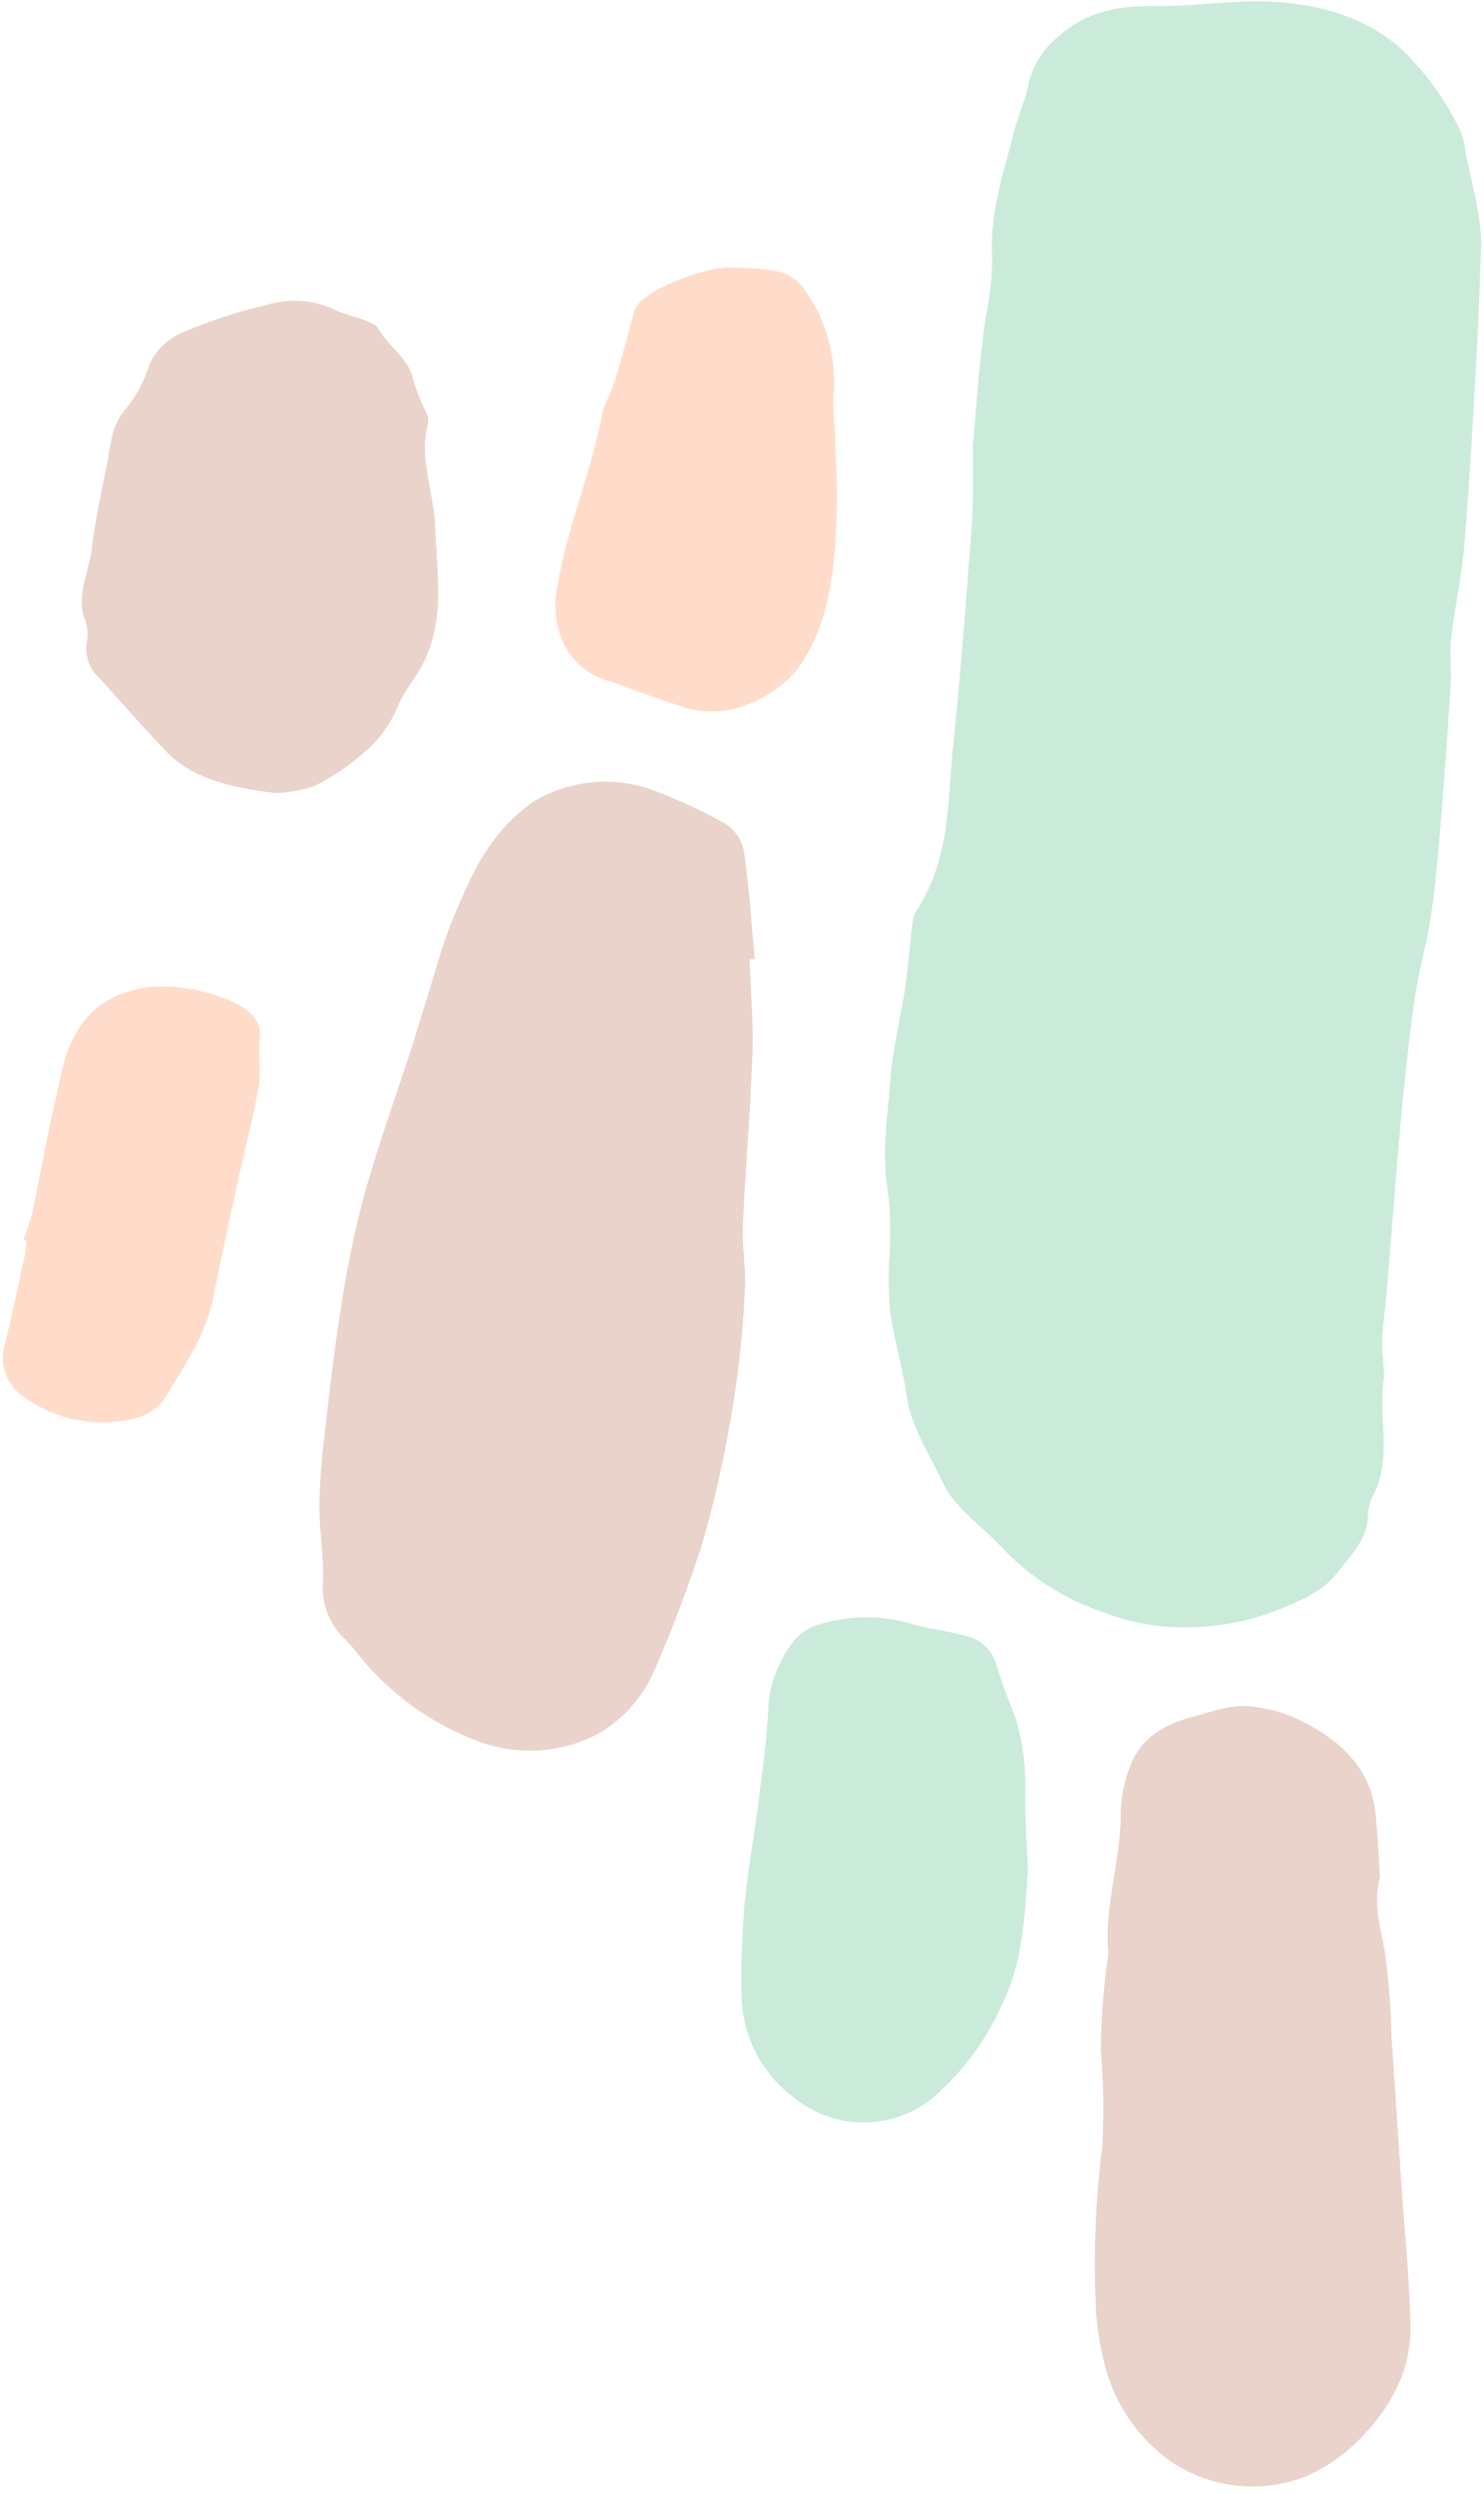 <?xml version="1.0" encoding="UTF-8" standalone="no"?><svg xmlns="http://www.w3.org/2000/svg" xmlns:xlink="http://www.w3.org/1999/xlink" fill="#000000" height="181.6" preserveAspectRatio="xMidYMid meet" version="1" viewBox="-0.2 -0.1 108.1 181.6" width="108.1" zoomAndPan="magnify"><g id="change1_1"><path d="M74.682,136.008c-.259,3.794-.419,6.8-1.807,9.672a19.235,19.235,0,0,1-5.293,7.117,8.008,8.008,0,0,1-10-.2,9.387,9.387,0,0,1-3.761-7.322,61.814,61.814,0,0,1,.221-6.737c.232-2.521.712-5.026,1.024-7.542.3-2.377.635-4.754.72-7.14a8.843,8.843,0,0,1,2.008-4.668,3.742,3.742,0,0,1,1.9-1.059,11.705,11.705,0,0,1,6.54.026c1.213.359,2.579.5,3.8.846a2.989,2.989,0,0,1,2.314,1.994c.4,1.39.961,2.766,1.471,4.146a17.084,17.084,0,0,1,.649,5.76C74.505,132.865,74.629,134.835,74.682,136.008Z" fill="#caebda"/></g><g id="change2_1"><path d="M107.667,18.54c-.1,2.478-.169,4.958-.312,7.434-.259,4.491-.5,8.984-.874,13.469-.194,2.332-.7,4.645-.974,6.973-.124,1.061.034,2.14-.032,3.205-.2,3.264-.424,6.527-.69,9.788-.19,2.337-.395,4.675-.722,7-.248,1.762-.739,3.5-1.048,5.261-.268,1.527-.46,3.062-.634,4.6q-.35,3.079-.618,6.163c-.339,3.923-.644,7.847-.972,11.77-.094,1.122-.272,2.24-.311,3.364-.033.978.217,1.971.1,2.939-.343,2.738.6,5.55-.713,8.233a3.35,3.35,0,0,0-.421,1.5c.045,1.723-1.41,3.094-2.5,4.524a7.482,7.482,0,0,1-2.7,1.775,18.543,18.543,0,0,1-9.32,1.828,16.442,16.442,0,0,1-5.021-1.155,17.931,17.931,0,0,1-6.958-4.454c-1.469-1.609-3.559-3-4.426-4.822-.989-2.079-2.332-4.1-2.657-6.28-.305-2.055-.9-4.1-1.212-6.154a25.179,25.179,0,0,1-.089-3.654,28.566,28.566,0,0,0-.063-5.041c-.515-2.792-.041-5.534.155-8.286.16-2.24.745-4.458,1.078-6.69.227-1.527.335-3.064.517-4.595a2.151,2.151,0,0,1,.271-.962c2.538-3.856,2.287-8.028,2.713-12.114.556-5.319.95-10.649,1.349-15.978.133-1.77.067-3.551.09-5.326,0-.141-.034-.283-.02-.423.3-3.177.485-6.363.963-9.525a20.316,20.316,0,0,0,.457-4.322c-.194-3.114.836-6.124,1.609-9.152.306-1.2.863-2.365,1.072-3.568a6.294,6.294,0,0,1,2.286-3.419c1.6-1.442,3.8-2.164,6.8-2.1C86.064.387,88.283.07,90.52.01c4.775-.128,8.665,1,11.463,3.556a20.816,20.816,0,0,1,4.128,5.707,5.357,5.357,0,0,1,.436,1.67C107.028,13.468,107.862,15.987,107.667,18.54Z" fill="#caebda"/></g><g id="change3_1"><path d="M100.322,136.588c-.5,1.926.019,3.642.346,5.378a53.527,53.527,0,0,1,.5,6.328q.358,5.28.708,10.559c.234,3.471.6,6.945.668,10.414.065,3.168-1.4,6.09-4.144,8.686a13.125,13.125,0,0,1-3.3,2.2,10.639,10.639,0,0,1-9.939-.961,12.261,12.261,0,0,1-4.855-6.977,20.426,20.426,0,0,1-.7-4.775,68.312,68.312,0,0,1,.488-11.23,52.1,52.1,0,0,0-.108-7.012,58.328,58.328,0,0,1,.4-6.014,6.914,6.914,0,0,0,.149-1.117c-.3-3.434.928-6.776.906-10.2a9.652,9.652,0,0,1,.734-3.462c.608-1.593,1.945-2.83,4.547-3.5,1.515-.392,2.875-.991,4.625-.69a11.6,11.6,0,0,1,2.676.729c3.8,1.711,5.658,4.082,5.965,6.912C100.163,133.494,100.222,135.136,100.322,136.588Z" fill="#ead3ca"/></g><g id="change4_1"><path d="M54.4,69.752c.079,2.294.291,4.593.21,6.88-.15,4.2-.512,8.4-.7,12.6-.067,1.5.25,3.009.158,4.5a76.2,76.2,0,0,1-.815,8.123,88.806,88.806,0,0,1-2.24,10.258,94.546,94.546,0,0,1-3.637,9.625,9.8,9.8,0,0,1-4.005,4.412,10.708,10.708,0,0,1-9.047.426,20.3,20.3,0,0,1-8.366-6.121,11.08,11.08,0,0,0-.973-1.136,5.176,5.176,0,0,1-1.661-4.2c.079-1.773-.247-3.562-.254-5.34a41.11,41.11,0,0,1,.3-4.767c.369-3.251.731-6.5,1.248-9.742a73.986,73.986,0,0,1,1.708-8.327c1.038-3.71,2.363-7.383,3.56-11.072.222-.685.412-1.374.633-2.058.824-2.551,1.451-5.14,2.535-7.641,1.216-2.8,2.43-5.652,5.606-7.9a10.152,10.152,0,0,1,8.977-.729,36.57,36.57,0,0,1,4.943,2.308,3.049,3.049,0,0,1,1.409,2.01c.383,2.624.546,5.255.792,7.884Z" fill="#ead3ca"/></g><g id="change3_2"><path d="M19.912,57.654c-3.542-.4-6.24-1.2-7.939-2.97-1.685-1.754-3.259-3.549-4.862-5.332a2.933,2.933,0,0,1-.962-2.846,3.037,3.037,0,0,0-.231-1.671c-.524-1.712.368-3.323.565-4.981.255-2.135.742-4.254,1.151-6.377.257-1.332.286-2.668,1.412-3.9a9.512,9.512,0,0,0,1.644-3.159,4.6,4.6,0,0,1,2.518-2.353,37.568,37.568,0,0,1,6.06-1.972,6.908,6.908,0,0,1,5.1.454,16.657,16.657,0,0,0,1.616.526c.5.2,1.2.427,1.359.725C28,25.05,29.6,26.048,29.854,27.416a15.531,15.531,0,0,0,.973,2.475,1.422,1.422,0,0,1,.157.835c-.705,2.517.434,5.027.517,7.537.107,3.224.708,6.487-.719,9.621-.547,1.2-1.548,2.312-2.027,3.52a9,9,0,0,1-2.648,3.473,15.934,15.934,0,0,1-3.452,2.281A10.746,10.746,0,0,1,19.912,57.654Z" fill="#ead3ca"/></g><g id="change5_1"><path d="M60.484,29.08c.049.936.144,2.108.162,3.278a67.941,67.941,0,0,1,0,7.305c-.29,3.12-.725,6.243-2.869,9.111a8.916,8.916,0,0,1-4.5,2.737A6.586,6.586,0,0,1,49.35,51.3c-1.778-.536-3.444-1.223-5.195-1.8a5.194,5.194,0,0,1-3.384-2.936,6.54,6.54,0,0,1-.4-3.764c.658-4.26,2.45-8.371,3.271-12.608.178-.917.727-1.795,1-2.706.47-1.549.857-3.11,1.283-4.665a2.179,2.179,0,0,1,.192-.542c.748-1.272,4.867-2.964,7.049-2.9,4.07.113,4.56.377,6.009,2.805A11.962,11.962,0,0,1,60.484,29.08Z" fill="#ffdcc9"/></g><g id="change5_2"><path d="M1.509,90.215c.241-.761.547-1.515.71-2.285.547-2.582.966-5.179,1.582-7.752.471-1.969.652-3.986,2.043-5.822,1.87-2.468,5.384-3.321,9.527-2.016,2.5.787,3.508,1.677,3.349,3.294-.113,1.158.105,2.342-.095,3.489-.386,2.219-.977,4.419-1.458,6.63-.631,2.9-1.274,5.8-1.843,8.7-.478,2.434-1.94,4.657-3.285,6.9A3.787,3.787,0,0,1,9.547,103.2a9.762,9.762,0,0,1-8.162-1.687A3.444,3.444,0,0,1,.12,97.878c.55-2.163,1-4.338,1.474-6.509.081-.369.1-.745.146-1.118Z" fill="#ffdcc9"/></g></svg>